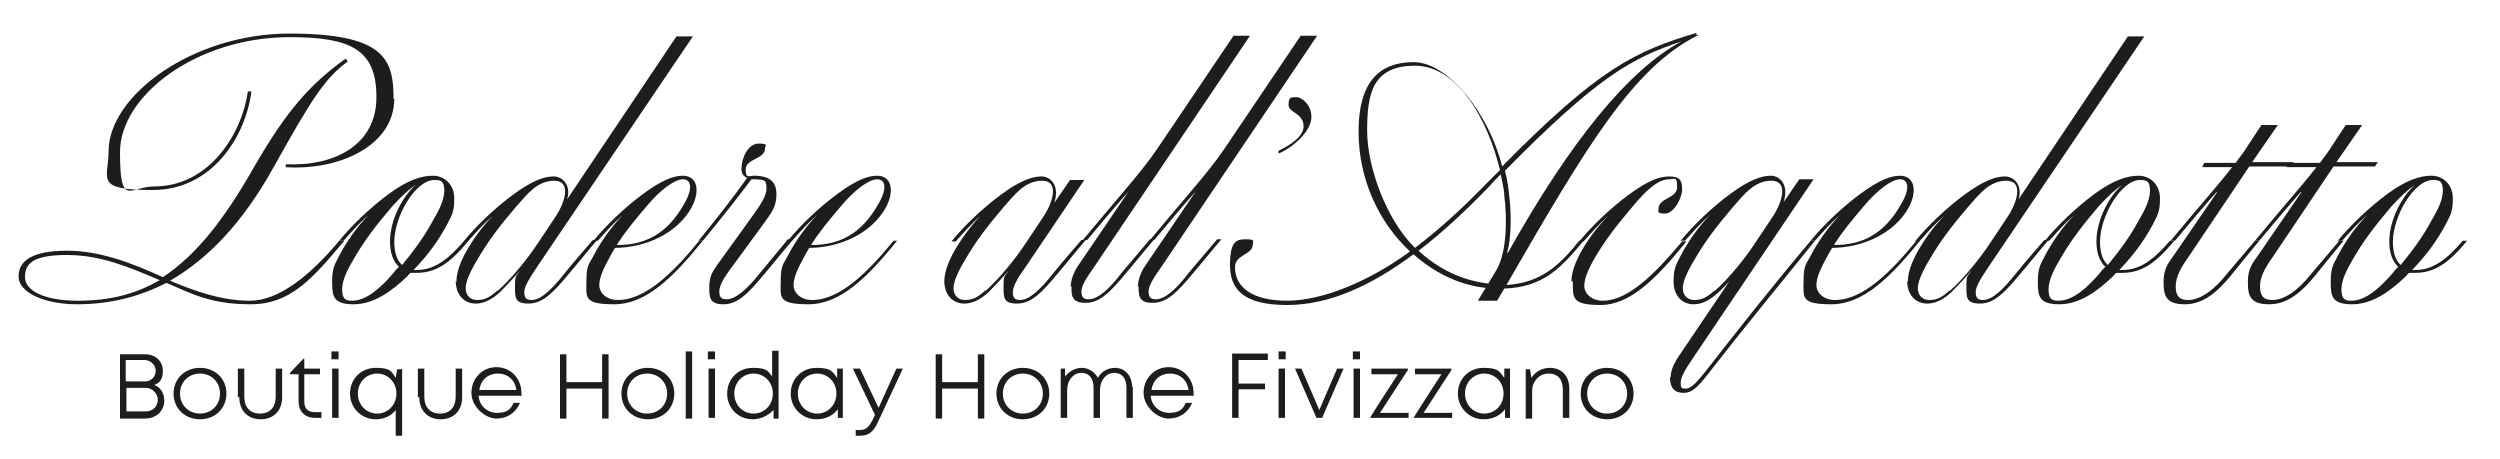 <?xml version="1.0" encoding="UTF-8"?> <svg xmlns="http://www.w3.org/2000/svg" id="Livello_1" data-name="Livello 1" version="1.1" viewBox="0 0 350 64.2"><defs><style> .cls-1 { fill: #1d1d1b; stroke-width: 0px; } </style></defs><g><path class="cls-1" d="M47.6,33.7h.6c-4.5,5.4-7.6,8.9-13.1,8.9s-8.1-1.4-11.8-3c-3.9,2-8,3-12.5,3s-8.2-1.6-8.2-3.9,2.1-3.6,6.8-3.6,9.2,1.8,13.4,3.7c4.7-3.1,8.6-8.1,12.7-15.3,4.6-8,7.9-11.7,12.9-15.3l.3.4c-3.3,2.4-5.2,5.5-10.5,15-4.2,7.5-9,12.6-14.4,15.7,3.6,1.5,7.2,2.8,11.2,2.8s8.4-3.5,12.5-8.4ZM22.3,39.2c-4-1.7-8.1-3.5-12.9-3.5s-5.9,1.2-5.9,3.1,2.7,3.3,7.4,3.3,8.2-1,11.5-2.9ZM55.2,13.8c0,6.7-7.9,10.1-15.2,9.6v-.4c7,.3,12.7-2.8,12.7-9.4s-3.5-8.4-12.1-8.4c-13.1,0-23.8,8.2-23.8,16.1s1.4,4.8,4.8,4.8c7.7,0,12.3-7.4,13.1-13.3h.5c-.8,6.3-5.5,13.8-13.8,13.8s-6.2-1.5-6.2-5.4c0-7.9,11.9-16.5,25.3-16.5s14.6,3.6,14.6,9.2Z"></path><path class="cls-1" d="M65.6,33.7c-2.7,3.3-4.7,4.5-7.3,4.5s-.5,0-.8,0c-.2.1-.3.3-.5.5-2.1,2-4.6,3.9-7.5,3.9s-3-1.2-3-3.2.4-2.4,1.1-3.8c.9-1.7,2.4-3.9,4-5.5h0c-1.4,1.2-2.5,2.5-3.5,3.6h-.6c1.7-2.1,4.4-4.7,7-6.6s4.5-2.5,6.1-2.5,3,1.2,3,3.2-.4,2.4-1.1,3.8c-1.1,2-2.4,3.9-4.6,6.2h.4c2.4,0,4.3-1.3,6.7-4.1h.6ZM55.9,37.4c-.9-.8-1.3-2.1-1.3-3.6,0-3.1,1.9-6.5,3.6-7.9h0c-1.1.7-2.1,1.7-3.3,3-2.3,2.7-3.9,4.8-5.4,7.4-.7,1.2-1.6,2.8-1.6,4.2s.5,1.6,1.4,1.6c2,0,4-1.8,5.8-3.9.2-.3.5-.6.7-.8ZM55.2,33.8c0,1.4.3,2.6,1.1,3.3,1.8-2.2,3.1-4,4.3-6.2.7-1.2,1.6-2.8,1.6-4.2s-.5-1.5-1.4-1.5c-2.6,0-5.6,5-5.6,8.7Z"></path><path class="cls-1" d="M63.9,39.5c0-1.2.4-2.4,1.1-3.8.9-1.7,2.4-3.9,4-5.5h0c-1.4,1.2-2.5,2.5-3.5,3.6h-.6c1.7-2.1,4.4-4.7,7-6.6s4.3-2.5,5.6-2.5,2.5,1.3,1.9,3.2h0l15.3-22.8h2.3l-21.7,32.1c-1.2,1.8-1.9,2.9-1.9,3.7s.3,1.1,1,1.1c1.3,0,2.8-1.4,4.7-3.8,1.2-1.5,2.7-3.2,3.9-4.6h.6c-1.3,1.5-2.8,3.4-4.1,4.9-2,2.4-3.5,4-5.5,4s-1.9-.9-1.9-2.5.2-1.3.7-2.1h0c-.8.9-1.9,2.1-2.8,3-1.2,1.1-2.3,1.6-3.4,1.6-1.6,0-2.8-1.2-2.8-3.2ZM69.7,40.7c1.7-1.5,4-4.2,5.7-6.8l2.2-3.3c1.6-2.3,2.4-5.3,0-5.3s-3.8,1.9-5.4,3.7c-2.3,2.7-3.9,4.8-5.4,7.4-.5.8-1.3,2.3-1.5,3.2-.4,1.5.4,2.4,1.5,2.4s1.8-.4,2.8-1.3Z"></path><path class="cls-1" d="M98.4,33.7c-4.2,5.2-8,8.9-12.4,8.9s-3.9-1-3.9-3.3.4-2.3,1.1-3.7c.9-1.7,2.4-3.9,4-5.5h0c-1.4,1.2-2.5,2.5-3.5,3.6h-.6c1.7-2.1,4.4-4.7,7-6.6s4.2-2.5,5.5-2.5c1.9,0,2.5,1.9,1.3,4.3-2,3.8-6.6,5.8-10.8,5.8h0c-.3.5-.6,1-.9,1.6-.6,1.1-1.3,2.5-1.3,3.6s1,2.1,2.6,2.1c3.9,0,7.8-3.9,11.4-8.3h.6ZM86.4,34.3c3.9,0,7-1.5,9.4-5.8,1.3-2.2.9-3.4-.2-3.4s-3.1,1.4-5.1,3.8c-1.7,2-3,3.6-4.1,5.3Z"></path><path class="cls-1" d="M110.9,33.7c-1.3,1.5-2.8,3.4-4.1,4.9-2,2.4-3.5,4-5.5,4s-2-1-2-2.4.4-2.1,1.1-3.1l4.4-6.1c1.5-2.1,2.5-3.4,2.5-4.6s-.2-1.2-1.4-1.3c-.3,0-.5,0-.7,0-1.8,2.4-4.3,5.6-6.8,8.6h-.6c2.7-3.3,4.8-6,6.8-8.8-.5-.2-.8-.6-.8-1.3,0-1.4.9-3.5,2.4-3.5s.9.3.9.7c0,1.5-2.7,1.4-2.7,2.9s.5.8,1.5.9c1.8.1,2.8.8,2.8,2.6s-.7,2.6-2,4.4l-4.1,5.6c-1.3,1.7-1.9,2.8-1.9,3.6s.3,1.1,1,1.1c1.3,0,2.9-1.4,4.8-3.8l3.8-4.6h.6Z"></path><path class="cls-1" d="M125.6,33.7c-4.2,5.2-8,8.9-12.4,8.9s-3.9-1-3.9-3.3.4-2.3,1.1-3.7c.9-1.7,2.4-3.9,4-5.5h0c-1.4,1.2-2.5,2.5-3.5,3.6h-.6c1.7-2.1,4.4-4.7,7-6.6s4.2-2.5,5.5-2.5c1.9,0,2.5,1.9,1.3,4.3-2,3.8-6.6,5.8-10.8,5.8h0c-.3.5-.6,1-.9,1.6-.6,1.1-1.3,2.5-1.3,3.6s1,2.1,2.6,2.1c3.9,0,7.8-3.9,11.4-8.3h.6ZM113.6,34.3c3.9,0,7-1.5,9.4-5.8,1.3-2.2.9-3.4-.2-3.4s-3.1,1.4-5.1,3.8c-1.7,2-3,3.6-4.1,5.3Z"></path><path class="cls-1" d="M132.2,39.5c0-1.2.4-2.4,1.1-3.8.9-1.7,2.4-3.9,4-5.5h0c-1.4,1.2-2.5,2.5-3.5,3.6h-.6c1.7-2.1,4.4-4.7,7-6.6s4.3-2.5,5.6-2.5,2.6,1.3,1.8,3.7h0l2.2-3.2h2l-8.1,12c-1.3,1.8-1.9,2.9-1.9,3.7s.3,1.1,1,1.1c1.3,0,2.8-1.4,4.7-3.8,1.2-1.5,2.7-3.2,3.9-4.6h.6c-1.3,1.5-2.8,3.4-4.1,4.9-2,2.4-3.5,4-5.5,4s-1.9-.9-1.9-2.5.2-1.3.7-2.1h0c-.8.9-1.9,2.1-2.8,3-1.2,1.1-2.3,1.6-3.4,1.6-1.6,0-2.8-1.2-2.8-3.2ZM138,40.7c1.7-1.5,4-4.2,5.7-6.8l2.2-3.3c1.6-2.3,2.4-5.3,0-5.3s-3.8,1.9-5.4,3.7c-2.3,2.7-3.9,4.8-5.4,7.4-.5.8-1.3,2.3-1.5,3.2-.4,1.5.4,2.4,1.5,2.4s1.8-.4,2.8-1.3Z"></path><path class="cls-1" d="M149.9,40.2c0-1,.4-2.1,1.1-3.1l7-10.3h0c-1.7,1.9-3.8,4.4-5.8,6.8h-.6c4.3-5.2,8.2-9.5,10.3-12.6l10.8-16h2.3l-21.7,32.2c-1.2,1.7-1.9,2.8-1.9,3.6s.3,1.1,1,1.1c1.3,0,2.9-1.4,4.7-3.8,1.3-1.5,2.7-3.2,3.9-4.6h.6c-1.3,1.5-2.8,3.4-4.1,4.9-2,2.4-3.5,4-5.5,4s-2-1-2-2.4Z"></path><path class="cls-1" d="M159.3,40.2c0-1,.4-2.1,1.1-3.1l7-10.3h0c-1.7,1.9-3.8,4.4-5.8,6.8h-.6c4.3-5.2,8.2-9.5,10.3-12.6l10.8-16h2.3l-21.7,32.2c-1.2,1.7-1.9,2.8-1.9,3.6s.3,1.1,1,1.1c1.3,0,2.9-1.4,4.7-3.8,1.3-1.5,2.7-3.2,3.9-4.6h.6c-1.3,1.5-2.8,3.4-4.1,4.9-2,2.4-3.5,4-5.5,4s-2-1-2-2.4Z"></path><path class="cls-1" d="M179,21.5v-.4c1.9-.9,3.5-2.1,3.5-3.4,0-1.9-2.1-1.9-2.1-3s.3-1.1,1.1-1.1,2.1,1.1,2.1,2.8-2.1,4-4.6,5.1Z"></path><path class="cls-1" d="M237.8,4.9c-9.2,4.5-15.8,15.8-26.9,35,4.8-.3,7.4-2.7,10.2-6.2h.6c-3.2,3.9-5.7,6.5-11.1,6.7l-1,1.7h-2.7l1.1-1.8c-3.7-.4-7.2-2.1-10.1-4.7-5.8,4.3-11.7,7.1-17.7,7.1s-8-2.1-8-5.6,1-3.6,2.3-3.6.9.3.9.7c0,1.5-2.5,1.4-2.5,3.2,0,2.8,2.4,4.7,7.3,4.7s11.5-2.7,17.2-6.9c-4.3-4-7.2-10-7.2-16.8s2.8-9.7,7.7-9.7,10.6,7.3,12.4,14.6c13.6-13.8,18.6-16.1,27.2-18.7v.3ZM198.1,34.7c3.3-2.5,6.6-5.5,9.9-8.9l2-2c-1.7-7-5.9-14.6-11.9-14.6s-6.7,4-6.7,9.1,2.7,12.5,6.7,16.4ZM208.3,39.8l1.2-2c1.5-2.5,1.5-7.4,1.1-10.4,0-.9-.3-1.9-.5-3-.5.5-1.1,1.1-1.6,1.7-3.3,3.4-6.6,6.5-9.9,9,2.8,2.6,6.2,4.2,9.8,4.6ZM211.1,35.4c8.8-15.7,16.9-25.6,24.3-29.6h0c-6.9,2.3-11.7,4.9-24.7,18.1.3,1.2.5,2.4.6,3.6.3,2.4.3,5.8-.3,7.9h0Z"></path><path class="cls-1" d="M220,39.4c0-1.1.4-2.3,1.1-3.7.9-1.7,2.4-3.9,4.1-5.5h0c-1.4,1.2-2.5,2.5-3.5,3.6h-.6c1.7-2.1,4.4-4.7,7-6.6s4.2-2.5,5.6-2.5,1.8.5,1.8,1.8-1.2,3.4-2.4,3.4-.9-.3-.9-.7c0-1.5,2.6-1.4,2.6-3s-.4-1.1-1.1-1.1c-1.6,0-3.2,1.5-5.2,3.9-2.3,2.7-3.9,4.8-5.4,7.4-.6,1.1-1.3,2.5-1.3,3.6s1,2.1,2.6,2.1c3.6,0,7.4-3.9,11.1-8.3h.6c-4.2,5.2-7.9,8.9-12,8.9s-3.9-1-3.9-3.3Z"></path><path class="cls-1" d="M233.9,52.8c0-.8.3-1.6.9-2.6l7.3-10.8h0c-.5.5-1,1.1-1.6,1.6-1.2,1.1-2.3,1.6-3.4,1.6-1.6,0-2.8-1.2-2.8-3.2s.4-2.4,1.1-3.8c.9-1.7,2.4-3.9,4-5.5h0c-1.4,1.2-2.5,2.5-3.5,3.6h-.6c1.7-2.1,4.4-4.7,7-6.6s4.3-2.5,5.6-2.5,2.6,1.3,1.8,3.7h0l2.2-3.2h2l-17,25.2c-1,1.5-1.6,2.5-1.6,3.3s.2.8.7.8c.8,0,1.6-.9,3.4-3.2,3.5-4.5,8.7-11.1,14.1-17.5h.6c-5.5,6.8-10.9,13.4-14.3,17.8-2,2.6-2.8,3.5-4.1,3.5s-1.9-.7-1.9-2.2ZM240.1,40.7c1.7-1.5,4-4.2,5.7-6.8l2.2-3.3c1.6-2.3,2.4-5.3,0-5.3s-3.8,1.9-5.4,3.7c-2.3,2.7-3.9,4.8-5.4,7.4-.5.8-1.3,2.3-1.5,3.2-.4,1.5.4,2.4,1.5,2.4s1.8-.4,2.8-1.3Z"></path><path class="cls-1" d="M268.8,33.7c-4.2,5.2-8,8.9-12.4,8.9s-3.9-1-3.9-3.3.4-2.3,1.1-3.7c.9-1.7,2.4-3.9,4-5.5h0c-1.4,1.2-2.5,2.5-3.5,3.6h-.6c1.7-2.1,4.4-4.7,7-6.6s4.2-2.5,5.5-2.5c1.9,0,2.5,1.9,1.3,4.3-2,3.8-6.6,5.8-10.8,5.8h0c-.3.5-.6,1-.9,1.6-.6,1.1-1.3,2.5-1.3,3.6s1,2.1,2.6,2.1c3.9,0,7.8-3.9,11.4-8.3h.6ZM256.8,34.3c3.9,0,7-1.5,9.4-5.8,1.3-2.2.9-3.4-.2-3.4s-3.1,1.4-5.1,3.8c-1.7,2-3,3.6-4.1,5.3Z"></path><path class="cls-1" d="M267.1,39.5c0-1.2.4-2.4,1.1-3.8.9-1.7,2.4-3.9,4-5.5h0c-1.4,1.2-2.5,2.5-3.5,3.6h-.6c1.7-2.1,4.4-4.7,7-6.6s4.3-2.5,5.6-2.5,2.5,1.3,1.9,3.2h0l15.3-22.8h2.3l-21.7,32.1c-1.2,1.8-1.9,2.9-1.9,3.7s.3,1.1,1,1.1c1.3,0,2.8-1.4,4.7-3.8,1.2-1.5,2.7-3.2,3.9-4.6h.6c-1.3,1.5-2.8,3.4-4.1,4.9-2,2.4-3.5,4-5.5,4s-1.9-.9-1.9-2.5.2-1.3.7-2.1h0c-.8.9-1.9,2.1-2.8,3-1.2,1.1-2.3,1.6-3.4,1.6-1.6,0-2.8-1.2-2.8-3.2ZM273,40.7c1.7-1.5,4-4.2,5.7-6.8l2.2-3.3c1.6-2.3,2.4-5.3,0-5.3s-3.8,1.9-5.4,3.7c-2.3,2.7-3.9,4.8-5.4,7.4-.5.8-1.3,2.3-1.5,3.2-.4,1.5.4,2.4,1.5,2.4s1.8-.4,2.8-1.3Z"></path><path class="cls-1" d="M304.4,33.7c-2.7,3.3-4.7,4.5-7.3,4.5s-.5,0-.8,0c-.2.1-.3.3-.5.5-2.1,2-4.6,3.9-7.5,3.9s-3-1.2-3-3.2.4-2.4,1.1-3.8c.9-1.7,2.4-3.9,4-5.5h0c-1.4,1.2-2.5,2.5-3.5,3.6h-.6c1.7-2.1,4.4-4.7,7-6.6s4.5-2.5,6.1-2.5,3,1.2,3,3.2-.4,2.4-1.1,3.8c-1.1,2-2.4,3.9-4.6,6.2h.4c2.4,0,4.3-1.3,6.7-4.1h.6ZM294.8,37.4c-.9-.8-1.3-2.1-1.3-3.6,0-3.1,1.9-6.5,3.6-7.9h0c-1.1.7-2.1,1.7-3.3,3-2.3,2.7-3.9,4.8-5.4,7.4-.7,1.2-1.6,2.8-1.6,4.2s.5,1.6,1.4,1.6c2,0,4-1.8,5.8-3.9.2-.3.5-.6.7-.8ZM294,33.8c0,1.4.3,2.6,1.1,3.3,1.8-2.2,3.1-4,4.3-6.2.7-1.2,1.6-2.8,1.6-4.2s-.5-1.5-1.4-1.5c-2.6,0-5.6,5-5.6,8.7Z"></path><path class="cls-1" d="M310.3,26.9h0c-1.7,1.9-3.8,4.4-5.8,6.8h-.6c4.3-5.2,6.5-7.6,8.6-10.3h-4.2l.3-.6h4.4c.4-.6,1-1.3,1.3-1.8l2.3-3.5h2.3l-3.6,5.2h5.8l-.4.6h-5.8l-8.6,12.8c-1,1.4-1.7,2.7-1.7,4s.5,1.9,1.7,1.9c1.7,0,3.6-1.3,5.5-3.7,1.3-1.5,2.7-3.2,3.9-4.6h.6c-1.3,1.6-2.8,3.4-4,4.9-1.8,2.2-3.8,4-6.4,4s-3-1.1-3-3.1.7-2.7,1.6-4l5.9-8.6Z"></path><path class="cls-1" d="M322.1,26.9h0c-1.7,1.9-3.8,4.4-5.8,6.8h-.6c4.3-5.2,6.5-7.6,8.6-10.3h-4.2l.3-.6h4.4c.4-.6,1-1.3,1.3-1.8l2.3-3.5h2.3l-3.6,5.2h5.8l-.4.6h-5.8l-8.6,12.8c-1,1.4-1.7,2.7-1.7,4s.5,1.9,1.7,1.9c1.7,0,3.6-1.3,5.5-3.7,1.3-1.5,2.7-3.2,3.9-4.6h.6c-1.3,1.6-2.8,3.4-4,4.9-1.8,2.2-3.8,4-6.4,4s-3-1.1-3-3.1.7-2.7,1.6-4l5.9-8.6Z"></path><path class="cls-1" d="M345.4,33.7c-2.7,3.3-4.7,4.5-7.3,4.5s-.5,0-.8,0c-.2.1-.3.3-.5.5-2.1,2-4.6,3.9-7.5,3.9s-3-1.2-3-3.2.4-2.4,1.1-3.8c.9-1.7,2.4-3.9,4-5.5h0c-1.4,1.2-2.5,2.5-3.5,3.6h-.6c1.7-2.1,4.4-4.7,7-6.6s4.5-2.5,6.1-2.5,3,1.2,3,3.2-.4,2.4-1.1,3.8c-1.1,2-2.4,3.9-4.6,6.2h.4c2.4,0,4.3-1.3,6.7-4.1h.6ZM335.8,37.4c-.9-.8-1.3-2.1-1.3-3.6,0-3.1,1.9-6.5,3.6-7.9h0c-1.1.7-2.1,1.7-3.3,3-2.3,2.7-3.9,4.8-5.4,7.4-.7,1.2-1.6,2.8-1.6,4.2s.5,1.6,1.4,1.6c2,0,4-1.8,5.8-3.9.2-.3.5-.6.7-.8ZM335,33.8c0,1.4.3,2.6,1.1,3.3,1.8-2.2,3.1-4,4.3-6.2.7-1.2,1.6-2.8,1.6-4.2s-.5-1.5-1.4-1.5c-2.6,0-5.6,5-5.6,8.7Z"></path></g><g><path class="cls-1" d="M23,56.1c0,1.4-1.1,2.5-2.7,2.5h-3.5v-9h3.5c1.5,0,2.5,1,2.5,2.3s-.5,1.7-1.2,2c.9.3,1.4,1.2,1.4,2.2ZM17.6,50.4v3h2.7c.9,0,1.5-.7,1.5-1.5s-.7-1.5-1.6-1.5h-2.6ZM22.1,56c0-.9-.8-1.7-1.7-1.7h-2.7v3.3h2.7c1,0,1.7-.7,1.7-1.7Z"></path><path class="cls-1" d="M24.3,55.1c0-2.1,1.6-3.6,3.7-3.6s3.7,1.5,3.7,3.6-1.6,3.6-3.7,3.6-3.7-1.5-3.7-3.6ZM30.8,55.1c0-1.6-1.2-2.8-2.8-2.8s-2.8,1.2-2.8,2.8,1.2,2.8,2.8,2.8,2.8-1.2,2.8-2.8Z"></path><path class="cls-1" d="M33.3,55.6v-4h.9v3.9c0,1.5.8,2.4,2.2,2.4s2.2-.9,2.2-2.4v-3.9h.9v4c0,1.9-1.2,3.1-3,3.1s-3-1.2-3-3.1Z"></path><path class="cls-1" d="M45,57.7v.8h-.9c-1.4,0-2.3-.9-2.3-2.3v-3.8h-1.2v-.2l1.9-2h.1v1.4h2.2v.8h-2.2v3.8c0,1,.5,1.5,1.5,1.5h.8Z"></path><path class="cls-1" d="M46.4,49.2h1v1.1h-1v-1.1ZM46.5,51.6h.9v6.9h-.9v-6.9Z"></path><path class="cls-1" d="M56.3,51.6v9.4h-.9v-3.6c-.6.8-1.6,1.3-2.8,1.3-2,0-3.6-1.6-3.6-3.6s1.5-3.6,3.6-3.6,2.2.5,2.8,1.4l.2-1.2h.6ZM55.5,55.1c0-1.6-1.2-2.8-2.7-2.8s-2.7,1.2-2.7,2.8,1.2,2.8,2.7,2.8,2.7-1.2,2.7-2.8Z"></path><path class="cls-1" d="M58.5,55.6v-4h.9v3.9c0,1.5.8,2.4,2.2,2.4s2.2-.9,2.2-2.4v-3.9h.9v4c0,1.9-1.2,3.1-3,3.1s-3-1.2-3-3.1Z"></path><path class="cls-1" d="M73.1,55.4h-6.1c.1,1.4,1.2,2.4,2.6,2.4s1.9-.5,2.3-1.4h.9c-.6,1.4-1.8,2.2-3.3,2.2s-3.5-1.6-3.5-3.6,1.5-3.6,3.5-3.6,3.5,1.6,3.5,3.6,0,.2,0,.3ZM69.7,52.3c-1.4,0-2.4.9-2.6,2.3h5.2c-.2-1.4-1.2-2.3-2.6-2.3h0Z"></path><path class="cls-1" d="M85.2,49.6v9h-.9v-4.2h-5v4.2h-.9v-9h.9v3.9h5v-3.9h.9Z"></path><path class="cls-1" d="M87,55.1c0-2.1,1.6-3.6,3.7-3.6s3.7,1.5,3.7,3.6-1.6,3.6-3.7,3.6-3.7-1.5-3.7-3.6ZM93.4,55.1c0-1.6-1.2-2.8-2.8-2.8s-2.8,1.2-2.8,2.8,1.2,2.8,2.8,2.8,2.8-1.2,2.8-2.8Z"></path><path class="cls-1" d="M96,49.2h.9v9.4h-.9v-9.4Z"></path><path class="cls-1" d="M99.1,49.2h1v1.1h-1v-1.1ZM99.2,51.6h.9v6.9h-.9v-6.9Z"></path><path class="cls-1" d="M109,49.2v9.4h-.7v-1.2c-.8.8-1.8,1.3-2.9,1.3-2.1,0-3.6-1.6-3.6-3.6s1.5-3.6,3.6-3.6,2.1.5,2.7,1.2v-3.6h.9ZM108.2,55.1c0-1.6-1.2-2.8-2.7-2.8s-2.7,1.2-2.7,2.8,1.2,2.8,2.7,2.8,2.7-1.2,2.7-2.8Z"></path><path class="cls-1" d="M118,51.6v6.9h-.7v-1.2c-.7.9-1.7,1.4-3,1.4-2,0-3.6-1.6-3.6-3.6s1.5-3.6,3.6-3.6,2.2.5,2.9,1.4v-1.3h.8ZM117.1,55.1c0-1.6-1.2-2.8-2.7-2.8s-2.7,1.2-2.7,2.8,1.2,2.8,2.7,2.8,2.7-1.2,2.7-2.8Z"></path><path class="cls-1" d="M126.4,51.6l-3.4,7.3c-.7,1.6-1.4,2.1-2.6,2.1h-.6v-.8h.5c.9,0,1.3-.3,1.9-1.5l.3-.6-3.1-6.5h1l2.6,5.5,2.5-5.5h.9Z"></path><path class="cls-1" d="M137.8,49.6v9h-.9v-4.2h-5v4.2h-.9v-9h.9v3.9h5v-3.9h.9Z"></path><path class="cls-1" d="M139.5,55.1c0-2.1,1.6-3.6,3.7-3.6s3.7,1.5,3.7,3.6-1.6,3.6-3.7,3.6-3.7-1.5-3.7-3.6ZM146,55.1c0-1.6-1.2-2.8-2.8-2.8s-2.8,1.2-2.8,2.8,1.2,2.8,2.8,2.8,2.8-1.2,2.8-2.8Z"></path><path class="cls-1" d="M158.6,54.1v4.4h-.9v-4.2c0-1.3-.6-2.1-1.7-2.1s-2,1-2,2.4v3.9h-.9v-4.2c0-1.3-.6-2.1-1.7-2.1s-2,1-2,2.4v3.9h-.9v-6.9h.6v1.1c.7-.8,1.5-1.2,2.4-1.2s1.8.6,2.2,1.4c.5-.9,1.4-1.4,2.4-1.4,1.4,0,2.4,1.1,2.4,2.7Z"></path><path class="cls-1" d="M167.2,55.4h-6.1c.1,1.4,1.2,2.4,2.6,2.4s1.9-.5,2.3-1.4h.9c-.6,1.4-1.8,2.2-3.3,2.2s-3.5-1.6-3.5-3.6,1.5-3.6,3.5-3.6,3.5,1.6,3.5,3.6,0,.2,0,.3ZM163.8,52.3c-1.4,0-2.4.9-2.6,2.3h5.2c-.2-1.4-1.2-2.3-2.6-2.3h0Z"></path><path class="cls-1" d="M173.4,50.4v3.3h3.7v.8h-3.7v4h-.9v-9h5v.9h-4.1Z"></path><path class="cls-1" d="M179,49.2h1v1.1h-1v-1.1ZM179,51.6h.9v6.9h-.9v-6.9Z"></path><path class="cls-1" d="M188.1,51.6l-3,6.9h-.8l-3-6.9h.9l2.5,5.8,2.5-5.8h.9Z"></path><path class="cls-1" d="M189.4,49.2h1v1.1h-1v-1.1ZM189.5,51.6h.9v6.9h-.9v-6.9Z"></path><path class="cls-1" d="M197.2,57.7v.8h-5.4c0-.1,3.9-6.1,3.9-6.1h-3.7v-.8h5.1v.2l-3.9,6h3.9Z"></path><path class="cls-1" d="M203.3,57.7v.8h-5.4c0-.1,3.9-6.1,3.9-6.1h-3.7v-.8h5.1v.2l-3.9,6h3.9Z"></path><path class="cls-1" d="M211.4,51.6v6.9h-.7v-1.2c-.7.9-1.7,1.4-3,1.4-2,0-3.6-1.6-3.6-3.6s1.5-3.6,3.6-3.6,2.2.5,2.9,1.4v-1.3h.8ZM210.5,55.1c0-1.6-1.2-2.8-2.7-2.8s-2.7,1.2-2.7,2.8,1.2,2.8,2.7,2.8,2.7-1.2,2.7-2.8Z"></path><path class="cls-1" d="M219.7,54.4v4.1h-.9v-3.9c0-1.5-.7-2.3-2-2.3s-2.3,1.1-2.3,2.4v3.9h-.9v-6.9h.6l.2,1.2c.5-.8,1.4-1.4,2.6-1.4,1.7,0,2.7,1.2,2.7,2.9Z"></path><path class="cls-1" d="M221.3,55.1c0-2.1,1.6-3.6,3.7-3.6s3.7,1.5,3.7,3.6-1.6,3.6-3.7,3.6-3.7-1.5-3.7-3.6ZM227.8,55.1c0-1.6-1.2-2.8-2.8-2.8s-2.8,1.2-2.8,2.8,1.2,2.8,2.8,2.8,2.8-1.2,2.8-2.8Z"></path></g></svg> 